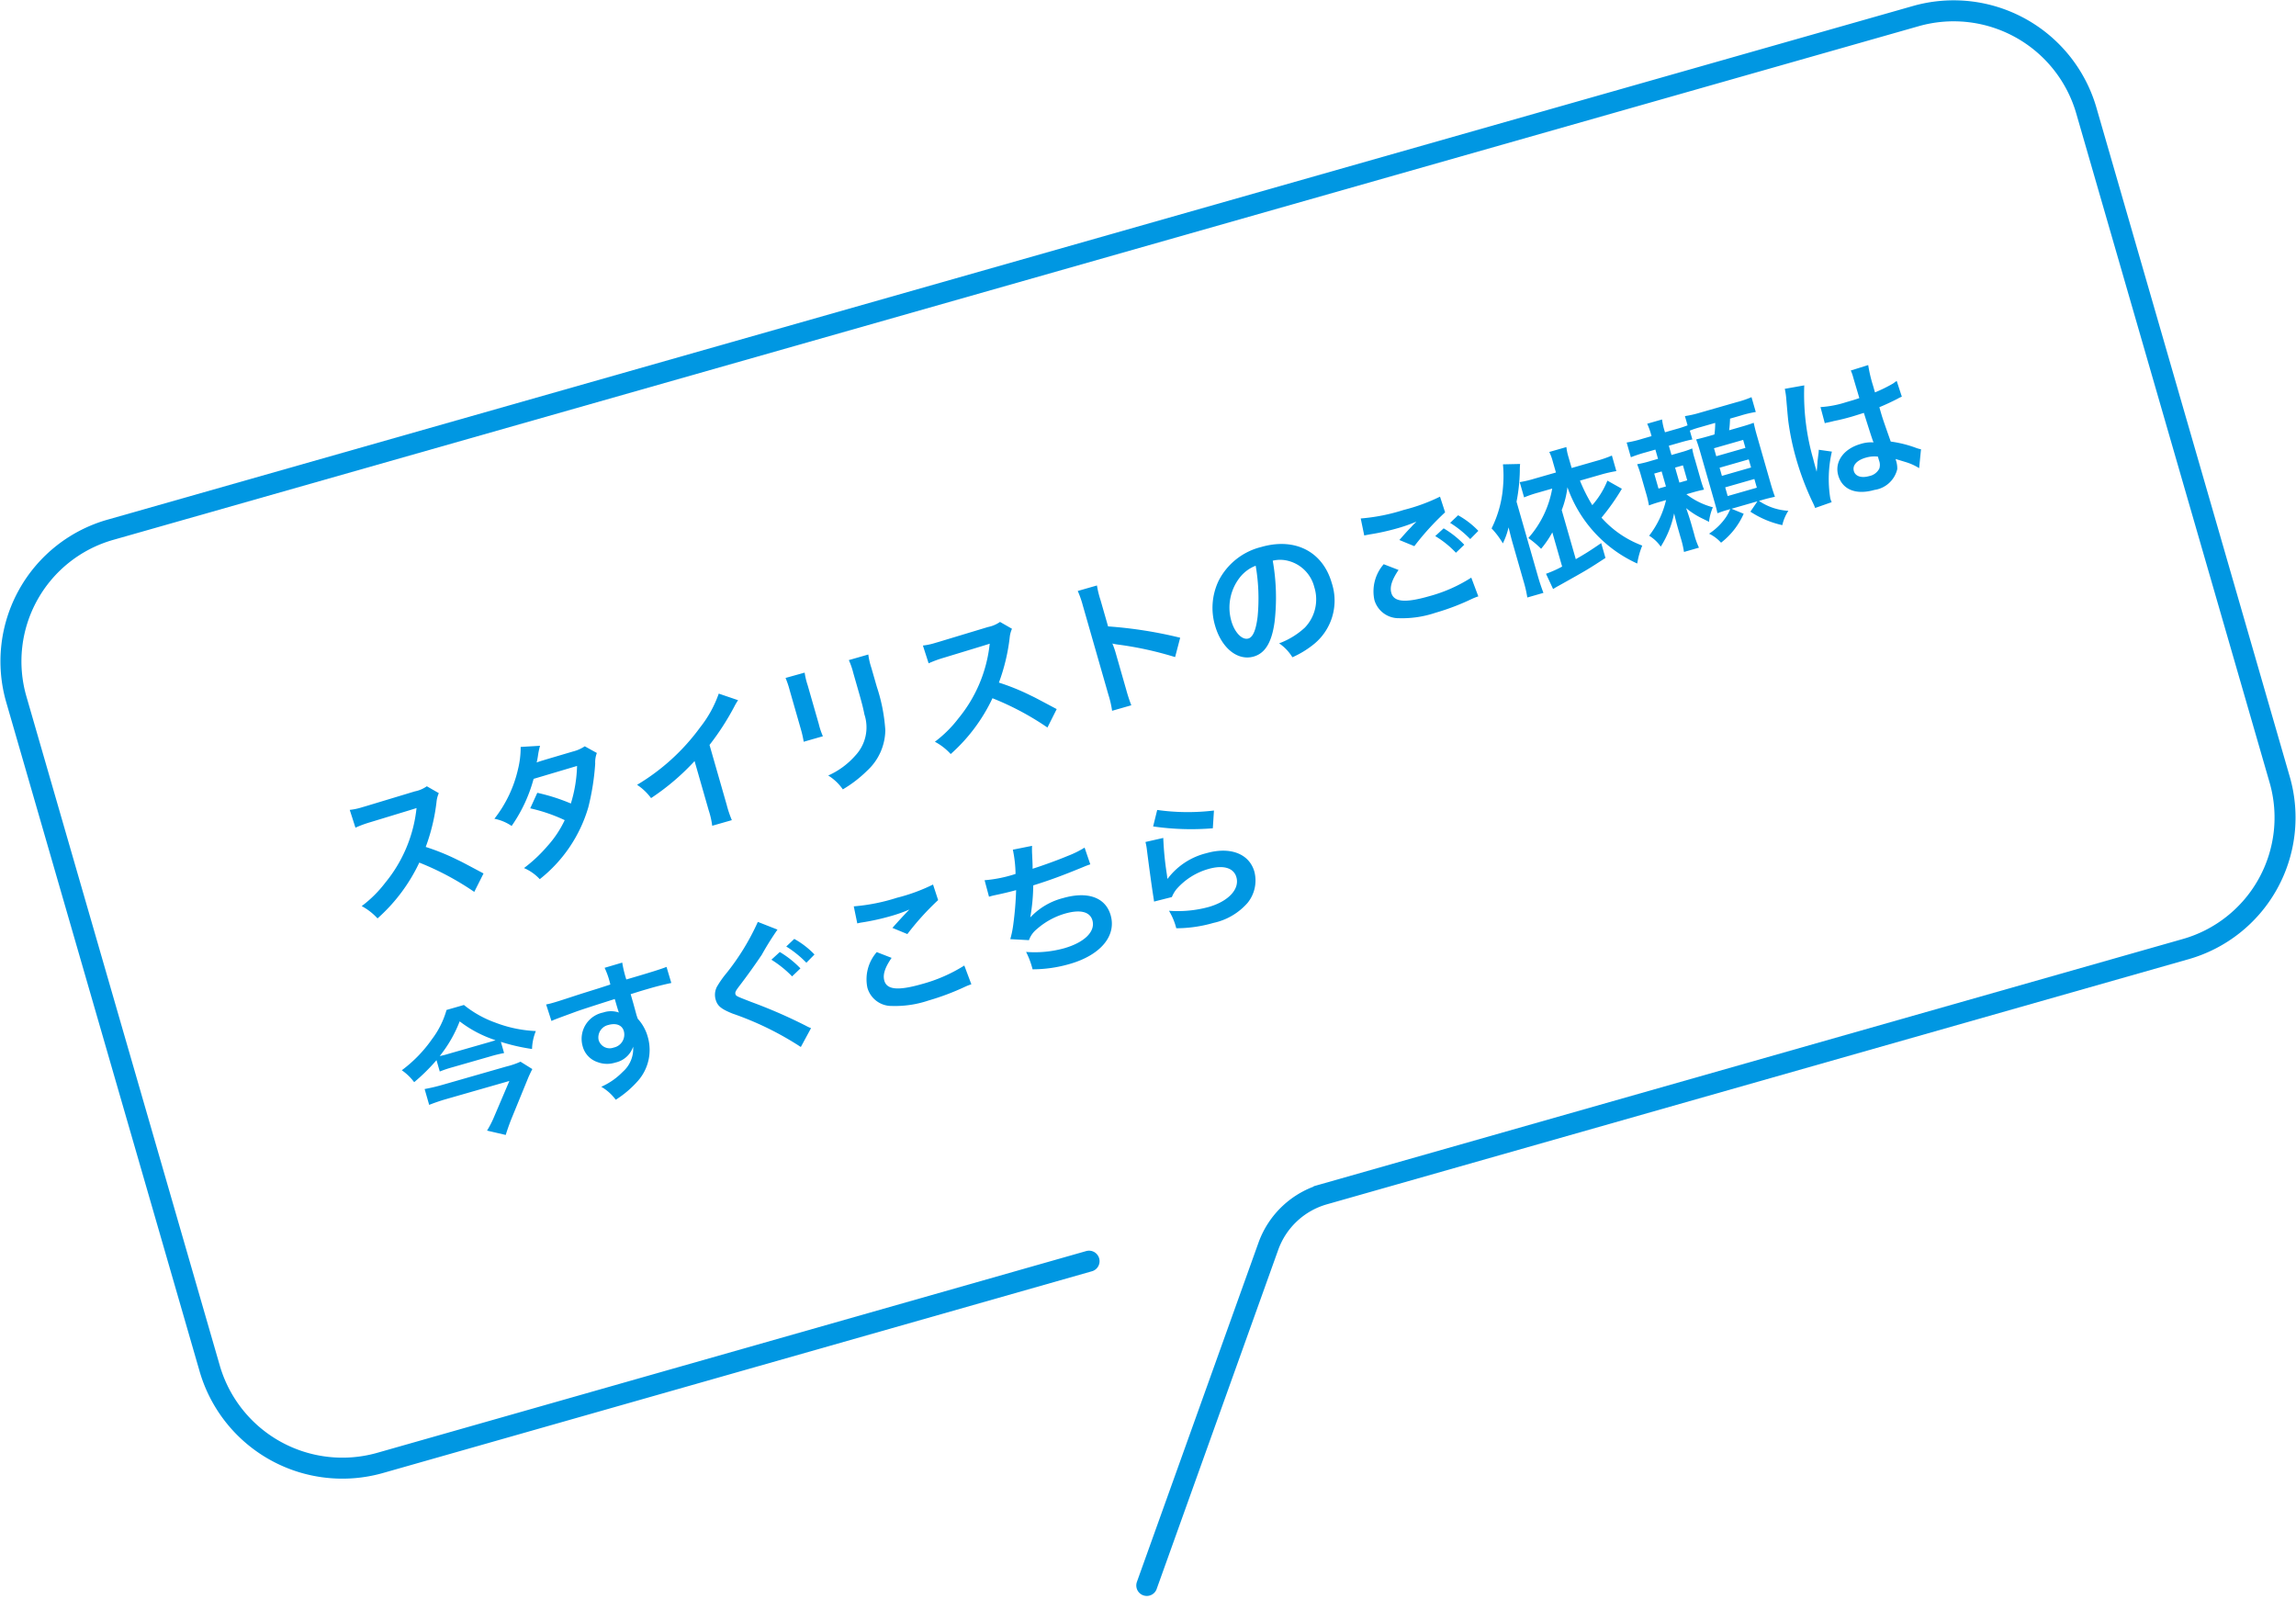 <svg xmlns="http://www.w3.org/2000/svg" width="157.489" height="109.665"><path data-name="パス 138" d="m74.701 86.504-48.6 13.829a9.477 9.477 0 0 1-11.708-6.44L1.113 47.945a9.382 9.382 0 0 1 6.49-11.617L131.39 1.11a9.476 9.476 0 0 1 11.708 6.44l13.277 45.943a9.382 9.382 0 0 1-6.49 11.617l-59.06 16.8a5.717 5.717 0 0 0-3.822 3.562l-8.342 23.273" fill="none" stroke="#0097e2" stroke-linecap="round" stroke-miterlimit="10" stroke-width="1.44"/><path data-name="パス 281" d="M33.167 59.91c-1.486-.791-1.486-.791-1.787-.934a15.5 15.5 0 0 0-2.178-.884 13.244 13.244 0 0 0 .74-3.083 1.923 1.923 0 0 1 .158-.607l-.822-.472a2.166 2.166 0 0 1-.825.351l-3.37 1.018-.23.067a4.376 4.376 0 0 1-.863.184l.391 1.22a7.881 7.881 0 0 1 1.026-.377c3.014-.917 3.014-.917 3.165-.97l-.034.28a9.639 9.639 0 0 1-2.108 4.838 8.256 8.256 0 0 1-1.62 1.609 4.012 4.012 0 0 1 1.085.844 11.884 11.884 0 0 0 2.866-3.829 19.223 19.223 0 0 1 3.77 2.01Zm6.945-8.722a2.625 2.625 0 0 1-.813.358c-2.34.691-2.34.691-2.488.755a4.983 4.983 0 0 0 .098-.528 5.269 5.269 0 0 1 .134-.62l-1.33.079a6.1 6.1 0 0 1-.174 1.496 8.6 8.6 0 0 1-1.627 3.431 3.174 3.174 0 0 1 1.182.494 10.346 10.346 0 0 0 1.508-3.231l2.98-.886a9.554 9.554 0 0 1-.425 2.577 13.016 13.016 0 0 0-2.302-.734l-.485 1.065a11.321 11.321 0 0 1 2.365.81 7.259 7.259 0 0 1-1.194 1.788 10.078 10.078 0 0 1-1.598 1.498 3.174 3.174 0 0 1 1.081.762 9.765 9.765 0 0 0 3.33-4.93 16.773 16.773 0 0 0 .473-2.995 1.791 1.791 0 0 1 .113-.73Zm9.19-3.613a8 8 0 0 1-1.273 2.31 14.6 14.6 0 0 1-4.33 3.946 3.761 3.761 0 0 1 .959.911 16.2 16.2 0 0 0 2.985-2.54l.97 3.383a5.625 5.625 0 0 1 .24 1.054l1.346-.385a7.565 7.565 0 0 1-.354-1.054l-1.177-4.104a17.683 17.683 0 0 0 1.7-2.631 4.119 4.119 0 0 1 .26-.438Zm4.581-1.075a6.313 6.313 0 0 1 .287.854l.758 2.644a7.212 7.212 0 0 1 .2.879l1.317-.378a4.827 4.827 0 0 1-.281-.835l-.761-2.653a5.083 5.083 0 0 1-.21-.876Zm4.341-1.224a5.266 5.266 0 0 1 .31.9l.344 1.201c.221.77.333 1.195.413 1.62a2.828 2.828 0 0 1-.624 2.83 5.394 5.394 0 0 1-1.856 1.365 3.416 3.416 0 0 1 1.001.951 8.459 8.459 0 0 0 1.662-1.277 3.83 3.83 0 0 0 1.252-2.783 11.811 11.811 0 0 0-.585-2.984l-.373-1.298a4.743 4.743 0 0 1-.208-.908Zm14.258 3.36c-1.485-.79-1.485-.79-1.786-.933a15.5 15.5 0 0 0-2.178-.884 13.244 13.244 0 0 0 .739-3.083 1.923 1.923 0 0 1 .158-.608l-.821-.471a2.166 2.166 0 0 1-.826.35l-3.37 1.019-.23.066a4.376 4.376 0 0 1-.863.185l.392 1.22a7.881 7.881 0 0 1 1.025-.378c3.015-.916 3.015-.916 3.166-.97l-.034.28a9.639 9.639 0 0 1-2.108 4.839 8.256 8.256 0 0 1-1.62 1.608 4.012 4.012 0 0 1 1.085.844 11.884 11.884 0 0 0 2.866-3.828 19.223 19.223 0 0 1 3.77 2.009Zm5.117-.26a10.994 10.994 0 0 1-.345-1.056l-.727-2.538a5.17 5.17 0 0 0-.226-.642 3.231 3.231 0 0 0 .374.07 23.659 23.659 0 0 1 3.929.86l.348-1.328a29.379 29.379 0 0 0-4.946-.777l-.513-1.788a6.7 6.7 0 0 1-.25-1.02l-1.318.378a6.428 6.428 0 0 1 .34.964l1.766 6.161a6.737 6.737 0 0 1 .251 1.093Zm9.702-9.919a2.186 2.186 0 0 1 1.053.01 2.477 2.477 0 0 1 1.795 1.795 2.8 2.8 0 0 1-.647 2.787 5.314 5.314 0 0 1-1.762 1.077 3.19 3.19 0 0 1 .91.956 6.538 6.538 0 0 0 1.393-.836 3.852 3.852 0 0 0 1.307-4.255c-.62-2.163-2.522-3.137-4.829-2.475a4.489 4.489 0 0 0-2.92 2.294 4.3 4.3 0 0 0-.256 3.1c.444 1.548 1.552 2.437 2.648 2.123.788-.226 1.24-.97 1.433-2.367a14.467 14.467 0 0 0-.125-4.209Zm-1.17.346a13.179 13.179 0 0 1 .134 3.478c-.11.926-.32 1.424-.638 1.514-.423.122-.938-.407-1.164-1.195a3.348 3.348 0 0 1 .563-2.97 2.546 2.546 0 0 1 1.105-.827Zm7.447-2.073c.067-.019.118-.023.137-.029.039-.01.109-.02.227-.044a15.768 15.768 0 0 0 1.792-.389 10.66 10.66 0 0 0 1.42-.49 1.809 1.809 0 0 1-.178.176l-.206.225c-.202.204-.288.301-.784.86l1.027.423a18.109 18.109 0 0 1 2.111-2.322l-.35-1.075a12.4 12.4 0 0 1-2.485.91 13.116 13.116 0 0 1-2.953.587Zm1.334 1.969a2.831 2.831 0 0 0-.639 2.45 1.726 1.726 0 0 0 1.69 1.253 7.153 7.153 0 0 0 2.495-.371 16.137 16.137 0 0 0 2.532-.966 4.2 4.2 0 0 1 .412-.16l-.483-1.286a10.3 10.3 0 0 1-2.9 1.279c-1.625.466-2.404.398-2.583-.227-.118-.414.035-.894.494-1.578Zm6.491-2.288a5.783 5.783 0 0 0-1.388-1.069l-.548.521a7.368 7.368 0 0 1 1.38 1.113Zm-2.956.359a6.749 6.749 0 0 1 1.42 1.142l.571-.548a6.481 6.481 0 0 0-1.414-1.124Zm11.81-3.803a5.854 5.854 0 0 1-1.037 1.681 11.077 11.077 0 0 1-.846-1.682l1.403-.402a9 9 0 0 1 1.093-.251l-.306-1.067a8.247 8.247 0 0 1-1.06.366l-1.701.488-.213-.74a3.822 3.822 0 0 1-.147-.696L106.27 31a3.51 3.51 0 0 1 .244.669l.212.74-1.461.419a7.479 7.479 0 0 1-1.023.241l.3 1.048a8.137 8.137 0 0 1 .986-.335l.942-.27a6.89 6.89 0 0 1-1.638 3.393 6.228 6.228 0 0 1 .877.737 6.9 6.9 0 0 0 .77-1.126l.672 2.346a8.067 8.067 0 0 1-1.106.494l.487 1.046c.123-.077.14-.092.419-.245 1.945-1.088 1.945-1.088 3.172-1.888l-.292-1.018c-.809.554-1.127.75-1.743 1.103l-.965-3.365a6.423 6.423 0 0 0 .393-1.569 9.021 9.021 0 0 0 4.787 5.233 5.426 5.426 0 0 1 .344-1.232 7.007 7.007 0 0 1-2.796-1.914 15.335 15.335 0 0 0 1.398-1.982Zm-5.759 6.874a8.542 8.542 0 0 1 .265 1.141l1.106-.317a13.602 13.602 0 0 1-.368-1.101l-1.478-5.153a12.17 12.17 0 0 0 .226-2.114 3.815 3.815 0 0 1 .02-.474l-1.178.026a8.043 8.043 0 0 1 .016 1.4 7.743 7.743 0 0 1-.795 2.995 5.453 5.453 0 0 1 .773 1.027 5.151 5.151 0 0 0 .392-1.1c.132.533.186.757.272 1.055Zm11.412-10.305a6.087 6.087 0 0 1 .684-.227l1.057-.303a5.931 5.931 0 0 1-.053.795l-.432.124c-.423.121-.599.161-.823.215.097.264.161.453.286.886l.945 3.297c.118.413.165.577.232.88a8.01 8.01 0 0 1 .741-.244l.135-.038a3.2 3.2 0 0 1-.29.55 4.169 4.169 0 0 1-1.162 1.135 2.653 2.653 0 0 1 .822.617 5.139 5.139 0 0 0 1.553-1.984l-.837-.343 1.778-.51-.482.71a6.528 6.528 0 0 0 2.189.923 3.069 3.069 0 0 1 .415-.983 3.992 3.992 0 0 1-2.016-.68l.27-.078c.278-.08.492-.13.825-.205a15.167 15.167 0 0 1-.313-.982l-.91-3.172a12.744 12.744 0 0 1-.233-.921c-.225.085-.414.15-.924.296l-.76.218c.034-.25.05-.483.063-.799l.712-.204a7.35 7.35 0 0 1 1.052-.25l-.293-1.018a7.021 7.021 0 0 1-1.024.346l-2.509.719a7.3 7.3 0 0 1-1.035.235l.182.634a7.041 7.041 0 0 1-.752.247l-.797.228-.02-.067a4.18 4.18 0 0 1-.18-.812l-1.02.293a4.967 4.967 0 0 1 .297.85l-.644.186a7.421 7.421 0 0 1-1.062.252l.29 1.01a10.076 10.076 0 0 1 1.036-.34l.644-.184.182.634-.49.14a7.621 7.621 0 0 1-.943.23 7.132 7.132 0 0 1 .28.835l.318 1.105a7.356 7.356 0 0 1 .212.886c.273-.1.405-.148.8-.26l.374-.108a6.367 6.367 0 0 1-1.161 2.445 2.615 2.615 0 0 1 .797.749 6.772 6.772 0 0 0 .917-2.281c.094.4.17.7.269 1.046l.174.606a6.609 6.609 0 0 1 .233.994l1.028-.295a5.041 5.041 0 0 1-.339-.964l-.184-.644c-.102-.355-.203-.67-.358-1.104a5.443 5.443 0 0 0 1.096.705c.363.177.363.177.474.239a3.482 3.482 0 0 1 .265-1.002 5.094 5.094 0 0 1-1.817-.894l.423-.121c.384-.11.54-.145.787-.194a7.6 7.6 0 0 1-.252-.77l-.367-1.28a5.511 5.511 0 0 1-.192-.777 5.811 5.811 0 0 1-.787.268l-.634.182-.182-.635.788-.226c.385-.11.59-.158.826-.205Zm-1.933 2.801.295 1.029-.51.146-.294-1.029Zm.923-.264.538-.155.295 1.029-.538.154Zm2.668-1.327 2-.573.156.548-2 .573Zm.383 1.336 2-.573.16.557-2 .574Zm.386 1.346 2-.573.17.596-2 .573Zm6.833-4.394a.176.176 0 0 1 .055-.026.459.459 0 0 1 .1-.018 1.489 1.489 0 0 1 .165-.037c.048-.014.157-.035.292-.073.462-.091.85-.192 1.205-.294.25-.072.478-.147.86-.267.422 1.325.566 1.793.664 2.025a2.377 2.377 0 0 0-.894.11c-1.163.334-1.793 1.222-1.526 2.155.282.98 1.221 1.356 2.48.995a1.879 1.879 0 0 0 1.568-1.428 1.75 1.75 0 0 0-.077-.56l-.039-.135c.069.022.331.103.719.22a3.746 3.746 0 0 1 .897.41l.128-1.296a1.9 1.9 0 0 1-.316-.086 7.973 7.973 0 0 0-1.76-.442c-.56-1.588-.565-1.607-.72-2.145l-.06-.212c.493-.203.968-.433 1.276-.594a1.728 1.728 0 0 1 .265-.128l-.35-1.076-.072.042c-.137.102-.137.102-.19.137a10.053 10.053 0 0 1-1.23.603l-.127-.442a9.783 9.783 0 0 1-.338-1.432l-1.194.373a2.8 2.8 0 0 1 .161.453c.113.394.26.872.424 1.44-.331.115-.543.176-.88.272a7.207 7.207 0 0 1-1.783.345Zm3.641 2.285.075.26a.839.839 0 0 1 .024.555.983.983 0 0 1-.694.52c-.538.155-.953.014-1.055-.342-.113-.394.203-.744.818-.92a2.093 2.093 0 0 1 .832-.073Zm-3.171 3.125a1.959 1.959 0 0 1-.094-.254 8.343 8.343 0 0 1 .108-3.214l-.9-.127a1.905 1.905 0 0 1-.03.331l-.058.485c-.004.168-.022.287-.022.36-.017.192-.017.192-.035.312l-.01.003a1.7 1.7 0 0 0-.048-.205l-.044-.154c-.044-.154-.044-.154-.134-.502a16.072 16.072 0 0 1-.614-5.047l-1.337.238.011.038a5.368 5.368 0 0 1 .099.742c.1 1.147.1 1.147.134 1.45a17.875 17.875 0 0 0 .548 2.599 18.964 18.964 0 0 0 1.136 2.982 3.647 3.647 0 0 1 .156.361ZM34.356 71.46a13.132 13.132 0 0 0 2.138.49 3.5 3.5 0 0 1 .261-1.23 8.808 8.808 0 0 1-2.789-.583 7.344 7.344 0 0 1-2.145-1.206l-1.192.342a6 6 0 0 1-.997 2.002 9.243 9.243 0 0 1-2.072 2.134 3.6 3.6 0 0 1 .849.818 13.254 13.254 0 0 0 1.532-1.511l.224.779a8.077 8.077 0 0 1 .873-.293l2.586-.741a9.369 9.369 0 0 1 .953-.232Zm-3.63.833a5.154 5.154 0 0 1-.564.141 8.927 8.927 0 0 0 1.368-2.379 8.175 8.175 0 0 0 2.46 1.292c-.14.05-.323.103-.563.172Zm4.978.529a5.627 5.627 0 0 1-.976.332l-4.384 1.257a12.324 12.324 0 0 1-1.218.286l.312 1.087c.392-.155.78-.287 1.175-.4l4.326-1.24-1.02 2.394a7.033 7.033 0 0 1-.511 1.01l1.281.298c.114-.366.211-.643.36-1.03l1.18-2.886c.075-.178.217-.479.286-.602Zm7.735-4.008-.18-.624c.755-.237.928-.287 1.158-.353a20.667 20.667 0 0 1 1.63-.415l-.328-1.103c-.344.14-1.088.375-2.758.864a7.862 7.862 0 0 1-.28-1.158l-1.209.357a5.426 5.426 0 0 1 .392 1.147c-.495.162-.495.162-.81.263-.782.245-.878.273-1.497.471-1.227.404-1.38.448-1.62.517a4.355 4.355 0 0 1-.477.116l.366 1.132c.249-.112.249-.112 1.67-.634.415-.15 1.31-.438 2.673-.871.075.26.23.798.244.814a.412.412 0 0 0 .043.113 1.671 1.671 0 0 0-1.082-.002 1.841 1.841 0 0 0-1.412 2.298 1.563 1.563 0 0 0 1.036 1.108 1.843 1.843 0 0 0 1.214.026 1.647 1.647 0 0 0 1.217-1.088 2.1 2.1 0 0 1-.712 1.724 4.719 4.719 0 0 1-1.474 1.026 3.282 3.282 0 0 1 .993.89 6.991 6.991 0 0 0 1.514-1.287 3.208 3.208 0 0 0 .688-3.006 3.043 3.043 0 0 0-.696-1.267c-.033-.116-.065-.19-.076-.228Zm-.65 1.903a.911.911 0 0 1-.695 1.136.789.789 0 0 1-1.034-.525.876.876 0 0 1 .673-1.026c.529-.151.94.012 1.055.415Zm9.193-7.484a16.322 16.322 0 0 1-2.154 3.52 6.675 6.675 0 0 0-.65.925 1.192 1.192 0 0 0-.091.88c.127.442.371.642 1.15.96a21.206 21.206 0 0 1 4.694 2.295l.7-1.293a2.372 2.372 0 0 1-.347-.16 34.682 34.682 0 0 0-3.745-1.632c-1.03-.401-1.053-.405-1.094-.55-.03-.105.012-.211.247-.518a44.646 44.646 0 0 0 1.554-2.162 20.251 20.251 0 0 1 1.084-1.736Zm.93 2.594a7.485 7.485 0 0 1 1.42 1.143l.572-.548a6.805 6.805 0 0 0-1.415-1.124Zm2.956-.358a5.783 5.783 0 0 0-1.388-1.069l-.548.521a7.368 7.368 0 0 1 1.38 1.113Zm2.936-2.132a3 3 0 0 1 .364-.073 15.768 15.768 0 0 0 1.792-.39 10.66 10.66 0 0 0 1.42-.49c-.37.377-.759.8-1.167 1.261l1.026.423a18.385 18.385 0 0 1 2.11-2.331L64 60.67a12.4 12.4 0 0 1-2.485.91 13.116 13.116 0 0 1-2.953.587Zm1.335 1.968a2.83 2.83 0 0 0-.642 2.442 1.718 1.718 0 0 0 1.69 1.252 7.153 7.153 0 0 0 2.495-.372 17.11 17.11 0 0 0 2.534-.955 3.976 3.976 0 0 1 .412-.16l-.483-1.287a10.665 10.665 0 0 1-2.903 1.27c-1.624.465-2.403.398-2.582-.227-.119-.414.035-.895.497-1.568Zm7.7-3.8.077-.022c.077-.022.174-.05.31-.078.521-.108.96-.213 1.472-.35a22.641 22.641 0 0 1-.196 2.366 6.723 6.723 0 0 1-.204.995l1.28.07a1.7 1.7 0 0 1 .541-.758 5.056 5.056 0 0 1 1.932-1.064c1.038-.298 1.708-.136 1.88.46.22.769-.543 1.518-1.937 1.918a7.609 7.609 0 0 1-2.612.25 5.692 5.692 0 0 1 .446 1.193 9.135 9.135 0 0 0 2.547-.367c2.106-.603 3.216-1.92 2.808-3.343-.35-1.22-1.57-1.662-3.261-1.177a4.651 4.651 0 0 0-2.243 1.32l-.006-.02a13.3 13.3 0 0 0 .2-2.169c1.193-.373 2.02-.683 3.37-1.236.241-.101.325-.135.544-.208l-.392-1.147a6.822 6.822 0 0 1-1.167.574c-.612.259-1.676.647-2.401.876.005-.2.005-.2-.029-.97a5.587 5.587 0 0 1-.006-.602l-1.318.264a8.58 8.58 0 0 1 .185 1.663 9.2 9.2 0 0 1-2.123.432Zm11.258-4.82a18.1 18.1 0 0 0 4.094.127l.077-1.218a15 15 0 0 1-3.892-.039Zm-.526 1.067a4.081 4.081 0 0 1 .102.574c.152 1.184.304 2.295.398 2.913.057.38.068.418.089.6l1.222-.31a2.177 2.177 0 0 1 .314-.537 4.551 4.551 0 0 1 2.192-1.388c1.02-.292 1.735-.082 1.92.563.234.817-.545 1.654-1.9 2.043a8.073 8.073 0 0 1-2.724.26 4.438 4.438 0 0 1 .5 1.199 9.2 9.2 0 0 0 2.547-.366 4.32 4.32 0 0 0 2.35-1.382 2.435 2.435 0 0 0 .459-2.139c-.353-1.23-1.661-1.729-3.296-1.26a4.74 4.74 0 0 0-2.65 1.748l-.025-.014c-.013-.152-.013-.152-.032-.292a21.16 21.16 0 0 1-.245-2.49Z" fill="#0097e2"/></svg>
